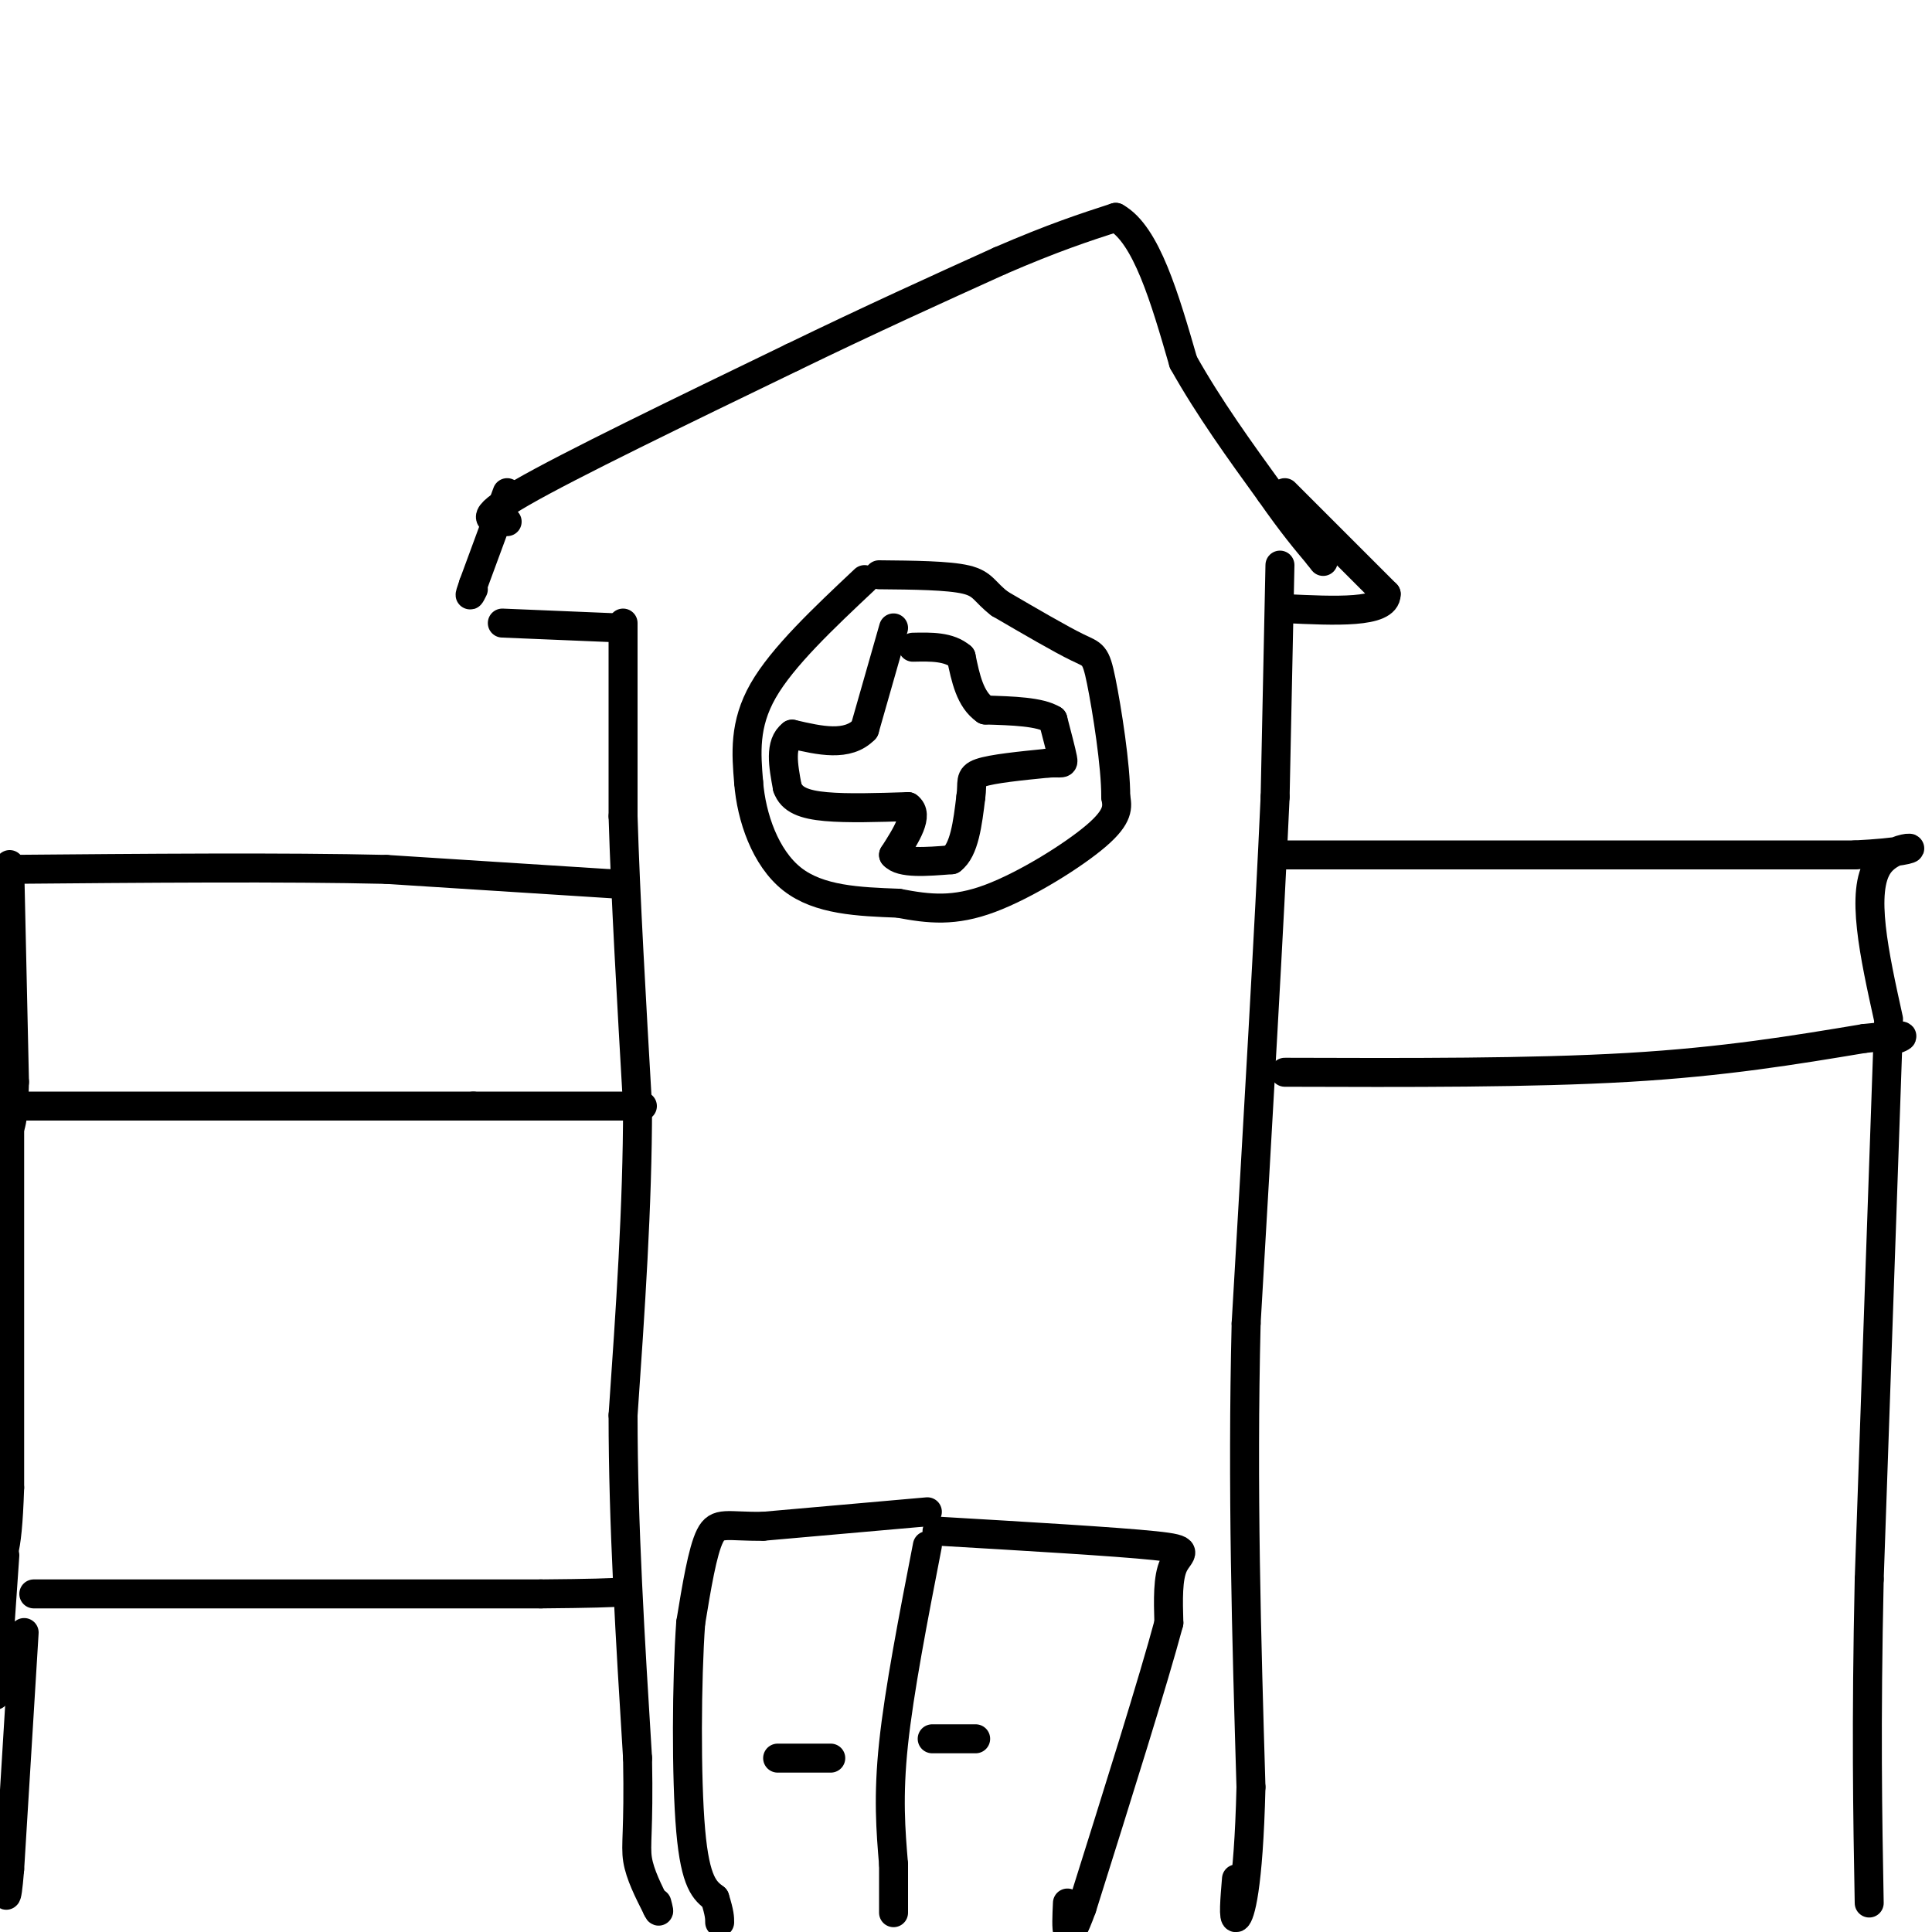 <svg viewBox='0 0 400 400' version='1.1' xmlns='http://www.w3.org/2000/svg' xmlns:xlink='http://www.w3.org/1999/xlink'><g fill='none' stroke='#000000' stroke-width='6' stroke-linecap='round' stroke-linejoin='round'><path d='M129,129c0.000,0.000 0.000,40.000 0,40'/><path d='M129,169c0.500,16.667 1.750,38.333 3,60'/><path d='M132,229c0.000,20.667 -1.500,42.333 -3,64'/><path d='M129,293c0.000,22.500 1.500,46.750 3,71'/><path d='M132,364c0.289,15.267 -0.489,17.933 0,21c0.489,3.067 2.244,6.533 4,10'/><path d='M136,395c0.667,1.500 0.333,0.250 0,-1'/><path d='M265,117c0.000,0.000 -1.000,48.000 -1,48'/><path d='M264,165c-1.167,26.167 -3.583,67.583 -6,109'/><path d='M258,274c-0.833,34.167 0.083,65.083 1,96'/><path d='M259,370c-0.511,21.289 -2.289,26.511 -3,27c-0.711,0.489 -0.356,-3.756 0,-8'/><path d='M104,129c0.000,0.000 24.000,1.000 24,1'/><path d='M105,108c-3.417,-0.167 -6.833,-0.333 3,-6c9.833,-5.667 32.917,-16.833 56,-28'/><path d='M164,74c16.500,-8.000 29.750,-14.000 43,-20'/><path d='M207,54c11.167,-4.833 17.583,-6.917 24,-9'/><path d='M231,45c6.333,3.500 10.167,16.750 14,30'/><path d='M245,75c5.333,9.500 11.667,18.250 18,27'/><path d='M263,102c4.667,6.667 7.333,9.833 10,13'/><path d='M273,115c1.667,2.167 0.833,1.083 0,0'/><path d='M105,102c0.000,0.000 -7.000,19.000 -7,19'/><path d='M98,121c-1.167,3.333 -0.583,2.167 0,1'/><path d='M266,102c0.000,0.000 21.000,21.000 21,21'/><path d='M287,123c0.000,4.000 -10.500,3.500 -21,3'/><path d='M127,183c0.000,0.000 -47.000,-3.000 -47,-3'/><path d='M80,180c-21.000,-0.500 -50.000,-0.250 -79,0'/><path d='M1,180c-13.500,0.000 -7.750,0.000 -2,0'/><path d='M1,229c0.000,0.000 97.000,0.000 97,0'/><path d='M98,229c22.000,0.000 28.500,0.000 35,0'/><path d='M2,179c0.000,0.000 1.000,45.000 1,45'/><path d='M3,224c-0.167,9.333 -1.083,10.167 -2,11'/><path d='M2,232c0.000,0.000 0.000,76.000 0,76'/><path d='M2,308c-0.500,15.167 -1.750,15.083 -3,15'/><path d='M1,322c0.000,0.000 -2.000,29.000 -2,29'/><path d='M5,338c0.000,0.000 -3.000,49.000 -3,49'/><path d='M2,387c-0.689,8.422 -0.911,4.978 -1,3c-0.089,-1.978 -0.044,-2.489 0,-3'/><path d='M179,120c-8.500,8.000 -17.000,16.000 -21,23c-4.000,7.000 -3.500,13.000 -3,19'/><path d='M155,162c0.556,7.178 3.444,15.622 9,20c5.556,4.378 13.778,4.689 22,5'/><path d='M186,187c6.440,1.226 11.542,1.792 19,-1c7.458,-2.792 17.274,-8.940 22,-13c4.726,-4.060 4.363,-6.030 4,-8'/><path d='M231,165c0.048,-6.357 -1.833,-18.250 -3,-24c-1.167,-5.750 -1.619,-5.357 -5,-7c-3.381,-1.643 -9.690,-5.321 -16,-9'/><path d='M207,125c-3.244,-2.467 -3.356,-4.133 -7,-5c-3.644,-0.867 -10.822,-0.933 -18,-1'/><path d='M185,130c0.000,0.000 -6.000,21.000 -6,21'/><path d='M179,151c-3.500,3.667 -9.250,2.333 -15,1'/><path d='M164,152c-2.667,2.000 -1.833,6.500 -1,11'/><path d='M163,163c0.867,2.600 3.533,3.600 8,4c4.467,0.400 10.733,0.200 17,0'/><path d='M188,167c2.333,1.667 -0.333,5.833 -3,10'/><path d='M185,177c1.500,1.833 6.750,1.417 12,1'/><path d='M197,178c2.667,-2.000 3.333,-7.500 4,-13'/><path d='M201,165c0.444,-3.044 -0.444,-4.156 2,-5c2.444,-0.844 8.222,-1.422 14,-2'/><path d='M217,158c2.933,-0.178 3.267,0.378 3,-1c-0.267,-1.378 -1.133,-4.689 -2,-8'/><path d='M218,149c-2.667,-1.667 -8.333,-1.833 -14,-2'/><path d='M204,147c-3.167,-2.167 -4.083,-6.583 -5,-11'/><path d='M199,136c-2.500,-2.167 -6.250,-2.083 -10,-2'/><path d='M192,320c-2.917,15.000 -5.833,30.000 -7,41c-1.167,11.000 -0.583,18.000 0,25'/><path d='M185,386c0.000,5.833 0.000,7.917 0,10'/><path d='M194,317c18.533,1.089 37.067,2.178 45,3c7.933,0.822 5.267,1.378 4,4c-1.267,2.622 -1.133,7.311 -1,12'/><path d='M242,336c-3.167,11.833 -10.583,35.417 -18,59'/><path d='M224,395c-3.500,9.667 -3.250,4.333 -3,-1'/><path d='M192,313c0.000,0.000 -34.000,3.000 -34,3'/><path d='M158,316c-7.556,0.111 -9.444,-1.111 -11,2c-1.556,3.111 -2.778,10.556 -4,18'/><path d='M143,336c-0.844,11.733 -0.956,32.067 0,43c0.956,10.933 2.978,12.467 5,14'/><path d='M148,393c1.000,3.167 1.000,4.083 1,5'/><path d='M172,364c0.000,0.000 -11.000,0.000 -11,0'/><path d='M193,360c0.000,0.000 9.000,0.000 9,0'/><path d='M266,222c25.500,0.083 51.000,0.167 71,-1c20.000,-1.167 34.500,-3.583 49,-6'/><path d='M386,215c9.333,-1.000 8.167,-0.500 7,0'/><path d='M265,177c0.000,0.000 119.000,0.000 119,0'/><path d='M384,177c19.533,-0.978 8.867,-3.422 5,2c-3.867,5.422 -0.933,18.711 2,32'/><path d='M391,212c0.000,0.000 -4.000,115.000 -4,115'/><path d='M387,327c-0.667,30.333 -0.333,48.667 0,67'/><path d='M7,330c0.000,0.000 105.000,0.000 105,0'/><path d='M112,330c20.333,-0.167 18.667,-0.583 17,-1'/></g>
</svg>